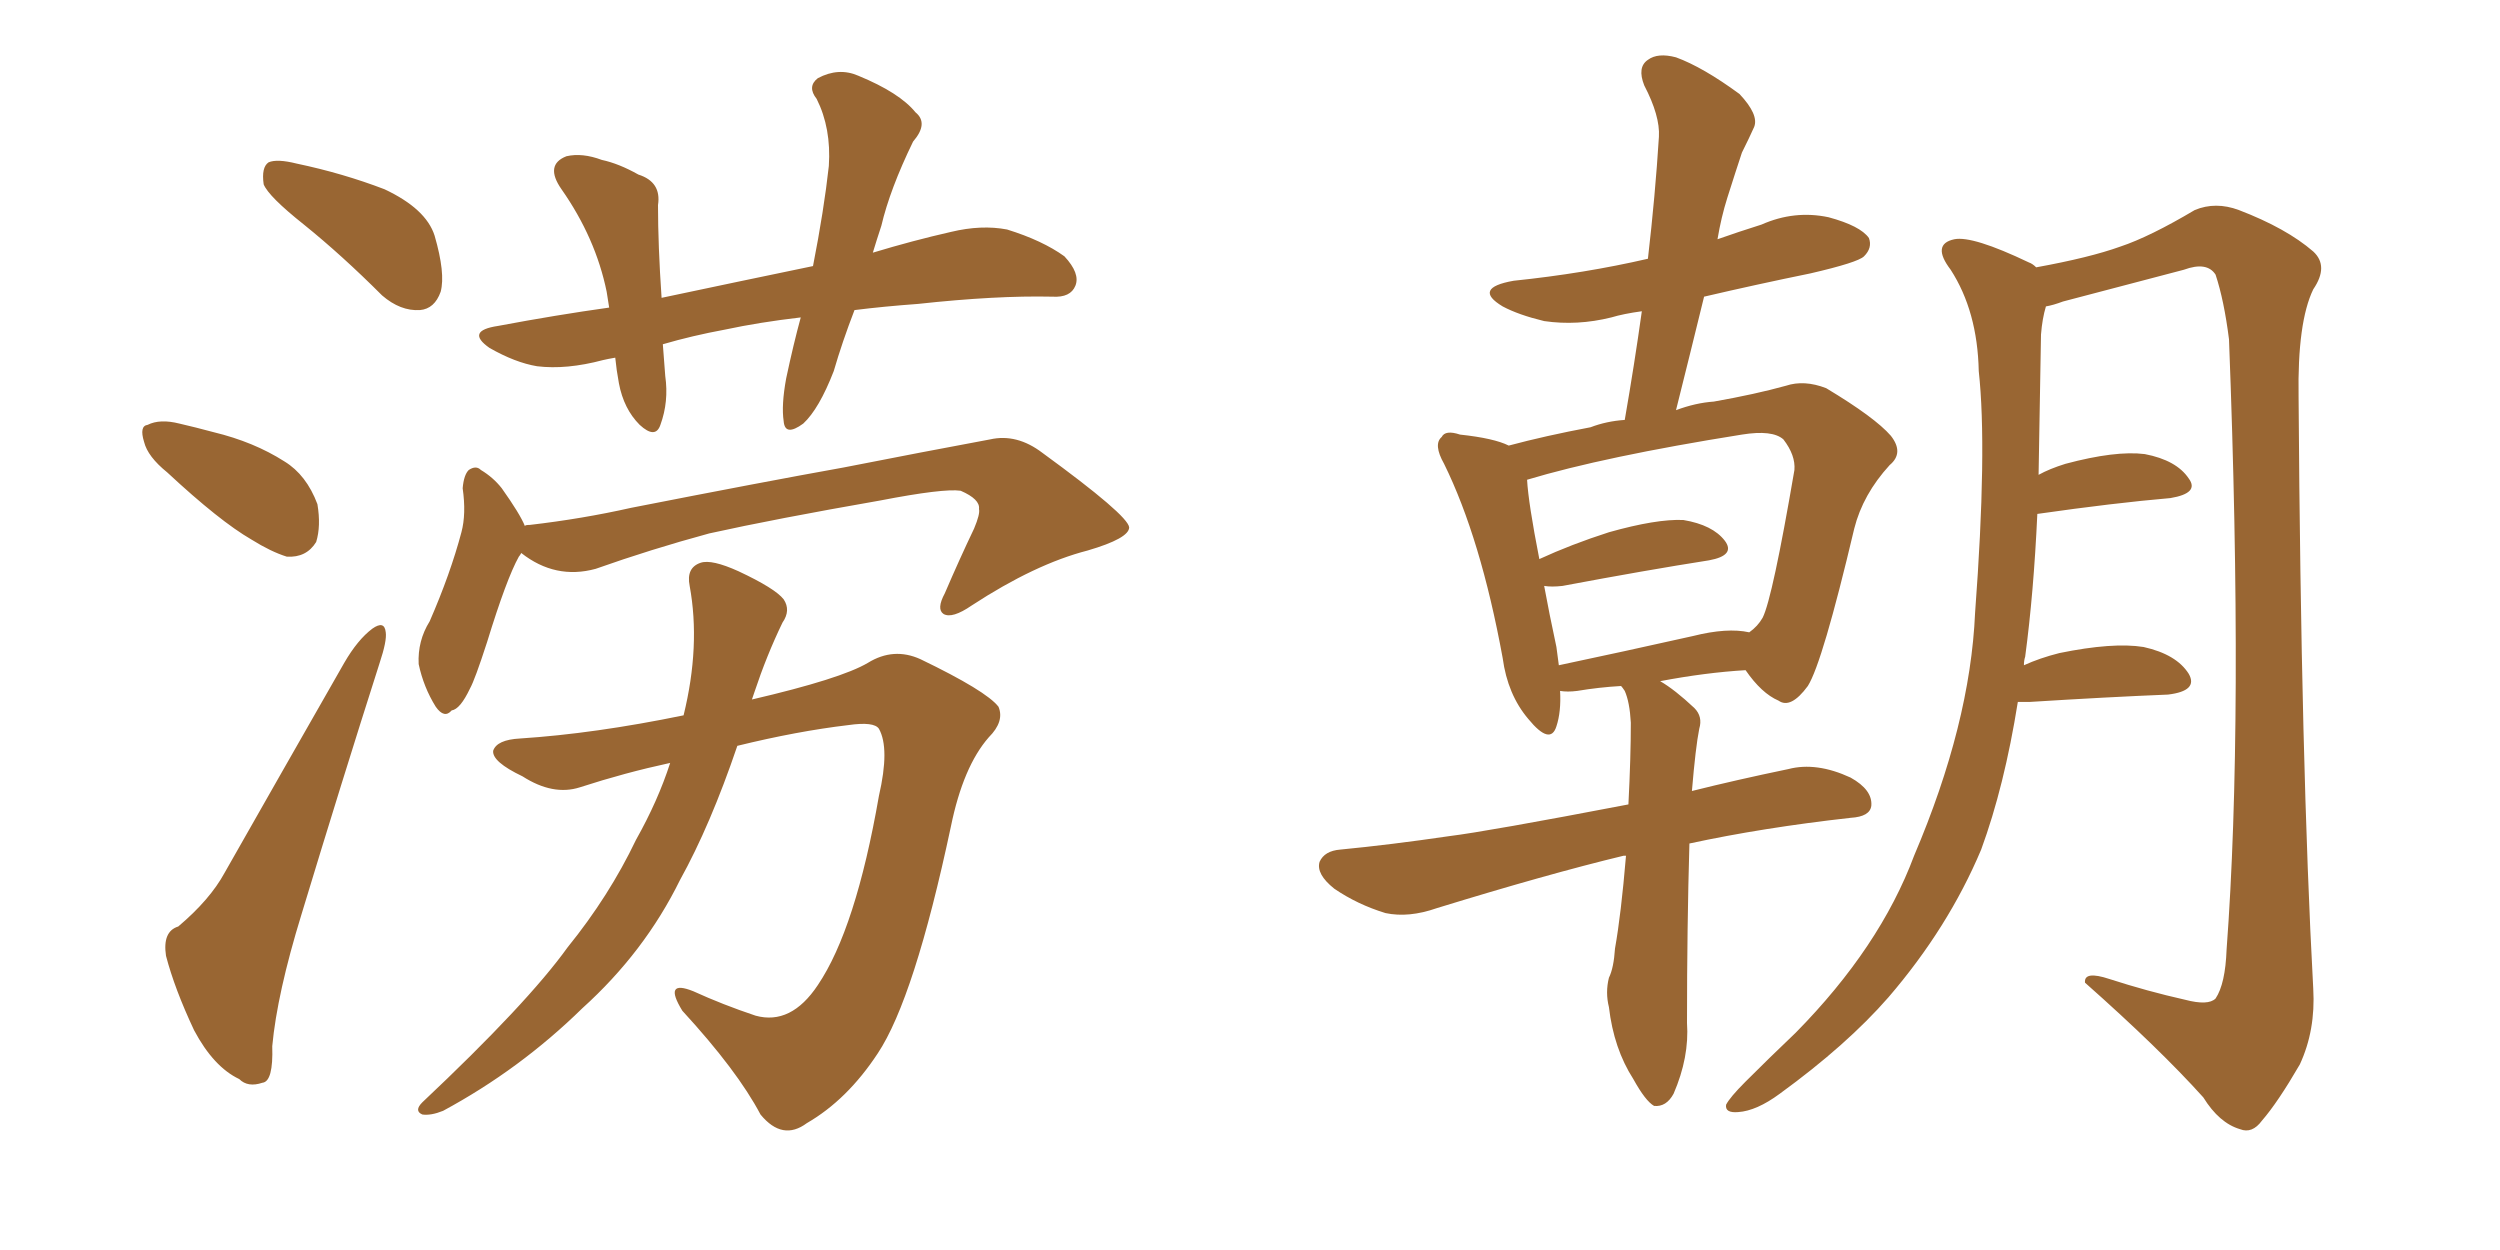 <svg xmlns="http://www.w3.org/2000/svg" xmlns:xlink="http://www.w3.org/1999/xlink" width="300" height="150"><path fill="#996633" padding="10" d="M36.47 26.95L36.47 26.95Q32.23 23.58 31.64 22.12L31.64 22.12Q31.35 20.07 32.23 19.48L32.23 19.48Q33.25 19.04 35.60 19.63L35.60 19.63Q41.16 20.80 46.14 22.71L46.14 22.71Q51.12 25.05 52.15 28.27L52.15 28.27Q53.47 32.81 52.88 35.01L52.88 35.01Q52.15 37.06 50.39 37.21L50.39 37.21Q48.05 37.35 45.85 35.45L45.85 35.45Q41.02 30.62 36.47 26.95ZM20.07 56.69L20.07 56.69Q17.72 54.79 17.29 53.03L17.29 53.03Q16.70 51.12 17.72 50.98L17.72 50.98Q19.19 50.24 21.53 50.83L21.53 50.83Q23.44 51.27 25.63 51.86L25.63 51.86Q30.47 53.03 34.13 55.37L34.13 55.37Q36.77 56.98 38.09 60.50L38.09 60.50Q38.53 63.13 37.94 65.04L37.94 65.04Q36.77 66.94 34.42 66.80L34.42 66.80Q32.52 66.21 30.18 64.75L30.18 64.75Q26.37 62.55 20.07 56.69ZM21.39 111.18L21.39 111.18Q25.20 107.96 26.95 104.74L26.95 104.74Q33.69 92.87 41.31 79.54L41.31 79.54Q42.92 76.76 44.68 75.44L44.68 75.44Q46.14 74.41 46.29 75.88L46.29 75.88Q46.44 76.90 45.56 79.54L45.56 79.54Q41.02 93.75 36.18 109.72L36.18 109.72Q33.25 119.24 32.67 125.54L32.67 125.54Q32.81 129.79 31.49 129.93L31.49 129.93Q29.74 130.52 28.71 129.49L28.71 129.49Q25.63 128.03 23.29 123.63L23.29 123.63Q20.95 118.65 19.92 114.70L19.92 114.70Q19.48 111.77 21.39 111.18ZM102.54 37.21L102.54 37.21Q101.07 41.02 100.05 44.53L100.05 44.53Q98.29 49.07 96.39 50.83L96.39 50.83Q94.19 52.44 94.04 50.54L94.04 50.54Q93.75 48.63 94.34 45.41L94.34 45.41Q95.21 41.31 96.09 38.09L96.09 38.09Q91.11 38.67 87.01 39.55L87.01 39.55Q83.06 40.28 79.54 41.31L79.54 41.31Q79.69 43.21 79.83 45.12L79.83 45.12Q80.27 48.19 79.25 50.98L79.25 50.98Q78.66 52.73 76.76 50.98L76.76 50.98Q74.85 49.07 74.27 46.00L74.27 46.00Q73.97 44.38 73.83 42.92L73.83 42.92Q72.95 43.07 72.36 43.21L72.36 43.21Q67.97 44.38 64.45 43.95L64.45 43.95Q61.82 43.51 58.74 41.75L58.74 41.75Q55.81 39.70 59.77 39.11L59.77 39.11Q66.80 37.79 73.10 36.91L73.10 36.91Q72.95 35.89 72.80 35.01L72.80 35.01Q71.48 28.56 67.38 22.71L67.38 22.71Q65.33 19.78 67.97 18.75L67.97 18.75Q69.87 18.31 72.22 19.19L72.22 19.19Q74.27 19.63 76.61 20.95L76.61 20.95Q79.39 21.83 78.96 24.61L78.96 24.61Q78.96 29.44 79.39 35.74L79.39 35.74Q89.06 33.69 97.56 31.93L97.56 31.93Q98.88 25.20 99.46 19.92L99.46 19.92Q99.76 15.38 98.00 11.87L98.00 11.87Q96.83 10.40 98.14 9.38L98.14 9.38Q100.63 8.06 102.98 9.08L102.98 9.08Q107.96 11.13 109.86 13.48L109.86 13.48Q111.47 14.79 109.57 16.99L109.57 16.99Q106.79 22.71 105.76 27.10L105.76 27.10Q105.18 28.86 104.74 30.32L104.74 30.32Q109.57 28.86 114.11 27.83L114.11 27.83Q117.77 26.95 120.85 27.54L120.85 27.54Q125.10 28.86 127.73 30.76L127.73 30.76Q129.64 32.81 129.05 34.28L129.05 34.28Q128.47 35.74 126.27 35.60L126.27 35.60Q119.53 35.45 110.16 36.47L110.16 36.47Q106.05 36.77 102.54 37.21ZM62.55 66.36L62.55 66.36Q62.40 66.65 62.26 66.80L62.26 66.80Q60.79 69.43 58.45 77.05L58.45 77.05Q56.98 81.59 56.40 82.62L56.40 82.62Q55.22 85.11 54.20 85.25L54.20 85.25Q53.32 86.28 52.29 84.81L52.29 84.81Q50.83 82.47 50.24 79.69L50.24 79.69Q50.10 76.90 51.56 74.56L51.56 74.56Q54.05 68.85 55.37 63.87L55.37 63.87Q55.96 61.67 55.52 58.59L55.52 58.59Q55.66 56.98 56.25 56.40L56.25 56.40Q57.13 55.81 57.71 56.40L57.71 56.40Q59.18 57.28 60.21 58.59L60.21 58.59Q62.40 61.67 62.99 63.13L62.99 63.13Q62.99 62.99 63.57 62.99L63.57 62.99Q69.87 62.26 75.73 60.94L75.73 60.94Q91.41 57.86 101.22 56.10L101.22 56.10Q110.89 54.20 118.80 52.73L118.80 52.73Q122.02 52.00 125.10 54.35L125.10 54.35Q135.35 61.82 135.50 63.28L135.50 63.28Q135.50 64.60 130.52 66.06L130.52 66.06Q124.22 67.68 116.60 72.66L116.60 72.66Q114.26 74.27 113.23 73.68L113.23 73.68Q112.35 73.10 113.38 71.19L113.38 71.19Q115.14 67.09 116.89 63.43L116.89 63.43Q117.63 61.67 117.48 61.08L117.48 61.08Q117.63 59.91 115.28 58.89L115.28 58.89Q113.23 58.59 105.62 60.06L105.62 60.06Q93.02 62.26 85.11 64.01L85.11 64.01Q78.08 65.92 71.48 68.26L71.48 68.26Q66.65 69.58 62.55 66.36ZM80.42 91.55L80.42 91.55L80.42 91.55Q75 92.72 69.58 94.48L69.58 94.48Q66.36 95.51 62.70 93.16L62.70 93.16Q59.03 91.41 59.18 90.09L59.18 90.09Q59.62 88.77 62.40 88.62L62.40 88.62Q71.34 88.04 82.03 85.84L82.03 85.84Q84.08 77.49 82.76 70.31L82.76 70.31Q82.32 68.12 84.08 67.53L84.08 67.53Q85.40 67.09 88.62 68.55L88.62 68.55Q93.02 70.61 94.04 71.92L94.04 71.92Q94.92 73.24 93.90 74.71L93.90 74.71Q91.99 78.66 90.53 83.06L90.53 83.06Q90.38 83.50 90.23 83.94L90.23 83.94Q100.93 81.45 104.15 79.54L104.15 79.54Q107.23 77.64 110.45 79.10L110.45 79.10Q118.36 82.91 119.82 84.81L119.82 84.81Q120.56 86.57 118.65 88.48L118.65 88.48Q115.58 91.99 114.11 99.17L114.11 99.17Q109.72 119.82 105.32 126.42L105.32 126.42Q101.66 131.98 96.83 134.77L96.83 134.77Q93.90 136.96 91.26 133.74L91.26 133.74Q88.48 128.47 81.88 121.29L81.88 121.29Q79.54 117.48 83.20 118.95L83.20 118.95Q86.72 120.56 90.67 121.88L90.67 121.88Q94.92 123.05 98.14 118.21L98.14 118.21Q102.69 111.47 105.47 95.51L105.47 95.51Q106.79 89.79 105.47 87.45L105.47 87.45Q104.88 86.57 101.81 87.01L101.81 87.01Q95.65 87.74 88.48 89.50L88.48 89.50Q85.25 99.02 81.59 105.62L81.59 105.62Q77.34 114.26 69.87 121.00L69.87 121.00Q62.40 128.32 53.17 133.30L53.17 133.30Q51.71 133.89 50.68 133.74L50.68 133.74Q49.66 133.30 50.68 132.28L50.68 132.28Q63.28 120.41 68.12 113.67L68.12 113.67Q73.10 107.52 76.32 100.78L76.32 100.78Q78.96 96.09 80.42 91.55ZM195.12 102.69L195.12 102.69Q194.82 102.69 194.82 102.69L194.82 102.69Q185.74 104.88 172.41 108.98L172.41 108.98Q169.04 110.16 166.26 109.57L166.26 109.57Q162.89 108.54 160.11 106.64L160.11 106.64Q157.91 104.88 158.35 103.42L158.35 103.42Q158.94 102.10 160.84 101.95L160.84 101.95Q166.85 101.37 173.88 100.34L173.88 100.34Q178.56 99.76 195.41 96.53L195.41 96.53Q195.70 90.82 195.70 86.72L195.70 86.72Q195.56 84.23 194.97 82.91L194.97 82.91Q194.68 82.47 194.53 82.32L194.53 82.32Q191.89 82.47 189.26 82.91L189.26 82.91Q188.09 83.06 187.21 82.91L187.21 82.91Q187.35 85.40 186.77 87.16L186.77 87.16Q186.04 89.50 183.40 86.28L183.40 86.28Q180.91 83.35 180.32 78.96L180.32 78.96Q177.69 64.60 173.29 55.66L173.29 55.66Q171.97 53.32 173.00 52.44L173.00 52.44Q173.44 51.56 175.20 52.15L175.20 52.15Q179.30 52.59 181.05 53.47L181.05 53.47Q185.45 52.29 190.87 51.27L190.87 51.27Q192.77 50.54 194.97 50.39L194.97 50.39Q196.14 43.65 197.02 37.35L197.02 37.35Q194.82 37.65 193.36 38.09L193.36 38.09Q189.26 39.11 185.30 38.53L185.30 38.53Q182.23 37.79 180.32 36.77L180.32 36.77Q176.66 34.57 181.64 33.69L181.64 33.69Q190.14 32.81 197.75 31.05L197.75 31.05Q198.63 23.44 199.07 16.41L199.07 16.41Q199.22 13.92 197.31 10.25L197.31 10.25Q196.44 8.06 197.75 7.18L197.75 7.18Q198.93 6.30 201.12 6.88L201.12 6.88Q204.35 8.06 208.74 11.28L208.74 11.28Q211.08 13.77 210.50 15.23L210.50 15.23Q209.91 16.55 209.03 18.31L209.03 18.31Q208.30 20.51 207.28 23.73L207.28 23.73Q206.54 26.07 206.10 28.71L206.10 28.71Q208.59 27.83 211.38 26.95L211.38 26.95Q215.33 25.20 219.43 26.07L219.43 26.07Q223.24 27.10 224.27 28.56L224.27 28.56Q224.71 29.74 223.68 30.76L223.68 30.76Q222.95 31.49 217.24 32.81L217.24 32.81Q210.79 34.13 204.49 35.60L204.49 35.60Q202.88 42.19 201.12 49.22L201.12 49.22Q203.47 48.34 205.66 48.19L205.66 48.19Q210.64 47.31 214.31 46.29L214.31 46.29Q216.50 45.56 219.14 46.58L219.14 46.58Q225 50.10 226.90 52.29L226.90 52.29Q228.52 54.35 226.76 55.81L226.76 55.81Q223.54 59.33 222.51 63.43L222.51 63.43L222.51 63.43Q218.70 79.54 216.94 82.32L216.94 82.32Q214.89 85.11 213.43 84.08L213.43 84.08Q211.38 83.20 209.47 80.42L209.47 80.42Q204.64 80.71 199.22 81.74L199.22 81.74Q200.98 82.76 203.32 84.96L203.32 84.96Q204.35 85.99 203.91 87.45L203.91 87.45Q203.47 89.65 203.03 94.92L203.03 94.92Q208.30 93.60 214.60 92.29L214.60 92.29Q217.97 91.41 222.07 93.31L222.07 93.31Q224.71 94.78 224.56 96.68L224.56 96.68Q224.41 98.00 222.07 98.14L222.07 98.14Q211.52 99.32 202.73 101.22L202.73 101.22Q202.44 111.18 202.44 122.75L202.44 122.75Q202.73 126.86 200.83 131.25L200.83 131.25Q199.95 132.86 198.49 132.71L198.49 132.71Q197.46 132.13 196.00 129.49L196.00 129.49Q193.65 125.83 193.07 120.85L193.07 120.85Q192.63 119.09 193.07 117.33L193.07 117.33Q193.65 116.16 193.80 113.82L193.80 113.82Q194.53 109.72 195.12 102.69ZM203.17 76.32L203.17 76.32Q207.28 75.29 209.91 75.88L209.91 75.88Q210.94 75.15 211.52 74.12L211.52 74.12Q212.70 71.78 215.33 56.40L215.33 56.40Q215.48 54.64 214.01 52.73L214.01 52.73Q212.70 51.56 209.03 52.15L209.03 52.15Q192.48 54.79 183.25 57.57L183.25 57.57Q183.40 60.35 184.72 67.09L184.72 67.09Q188.53 65.33 193.07 63.87L193.07 63.87Q198.78 62.26 202.00 62.40L202.00 62.40Q205.52 62.99 206.98 64.89L206.98 64.89Q208.30 66.65 205.08 67.24L205.08 67.24Q197.61 68.41 187.50 70.31L187.50 70.31Q186.18 70.46 185.30 70.31L185.30 70.31Q185.89 73.54 186.77 77.64L186.77 77.64Q186.91 78.81 187.06 79.83L187.06 79.83Q194.68 78.22 203.17 76.32ZM242.14 84.23L242.14 84.23L242.14 84.23Q240.53 94.34 237.74 101.95L237.74 101.95Q233.79 111.33 226.61 119.68L226.61 119.68Q221.63 125.39 213.57 131.25L213.57 131.25Q210.79 133.30 208.59 133.45L208.59 133.45Q206.98 133.59 207.13 132.57L207.13 132.57Q207.57 131.69 209.47 129.79L209.47 129.79Q212.26 127.00 215.48 123.93L215.48 123.93Q225.59 113.67 229.69 102.69L229.69 102.69Q236.43 86.87 237.01 73.54L237.01 73.54Q238.48 53.91 237.45 44.53L237.45 44.53Q237.30 37.35 234.08 32.37L234.08 32.37Q231.74 29.30 234.52 28.71L234.52 28.71Q236.72 28.27 243.46 31.49L243.46 31.49Q243.90 31.64 244.34 32.08L244.34 32.08Q250.78 30.91 254.44 29.59L254.44 29.59Q257.96 28.42 263.38 25.20L263.38 25.20Q265.87 24.17 268.65 25.20L268.65 25.20Q274.37 27.39 277.59 30.18L277.59 30.18Q279.49 31.93 277.59 34.72L277.59 34.72Q275.68 38.67 275.83 47.61L275.83 47.61Q276.12 91.70 277.59 118.65L277.59 118.65Q277.88 123.63 275.98 127.73L275.98 127.73Q273.34 132.28 271.44 134.47L271.44 134.47Q270.26 136.08 268.80 135.50L268.80 135.50Q266.31 134.77 264.40 131.69L264.40 131.69Q259.13 125.83 250.20 117.92L250.20 117.92Q250.05 116.46 253.13 117.48L253.13 117.48Q257.67 118.95 262.21 119.97L262.21 119.97Q264.99 120.70 265.87 119.82L265.87 119.82Q267.04 118.07 267.19 113.96L267.19 113.96Q269.24 86.43 267.48 40.72L267.48 40.72Q266.89 36.04 265.87 32.96L265.87 32.96Q264.84 31.35 262.06 32.37L262.06 32.37Q254.74 34.28 247.56 36.18L247.56 36.18Q246.39 36.62 245.51 36.77L245.51 36.77Q245.07 38.23 244.92 40.14L244.92 40.14Q244.78 48.93 244.63 56.98L244.63 56.98Q245.95 56.25 247.85 55.66L247.85 55.66Q253.86 54.05 257.37 54.49L257.37 54.49Q261.18 55.22 262.65 57.42L262.65 57.42Q263.96 59.18 260.45 59.77L260.45 59.77Q253.71 60.35 244.48 61.67L244.48 61.67Q244.04 71.19 243.02 78.81L243.02 78.81Q242.87 79.25 242.87 79.83L242.87 79.83Q244.78 78.96 247.12 78.37L247.12 78.37Q253.56 77.05 257.23 77.64L257.23 77.64Q261.18 78.52 262.65 80.86L262.65 80.86Q263.82 82.91 260.16 83.35L260.16 83.35Q252.98 83.64 243.60 84.23L243.60 84.23Q243.02 84.23 242.14 84.23Z"/></svg>